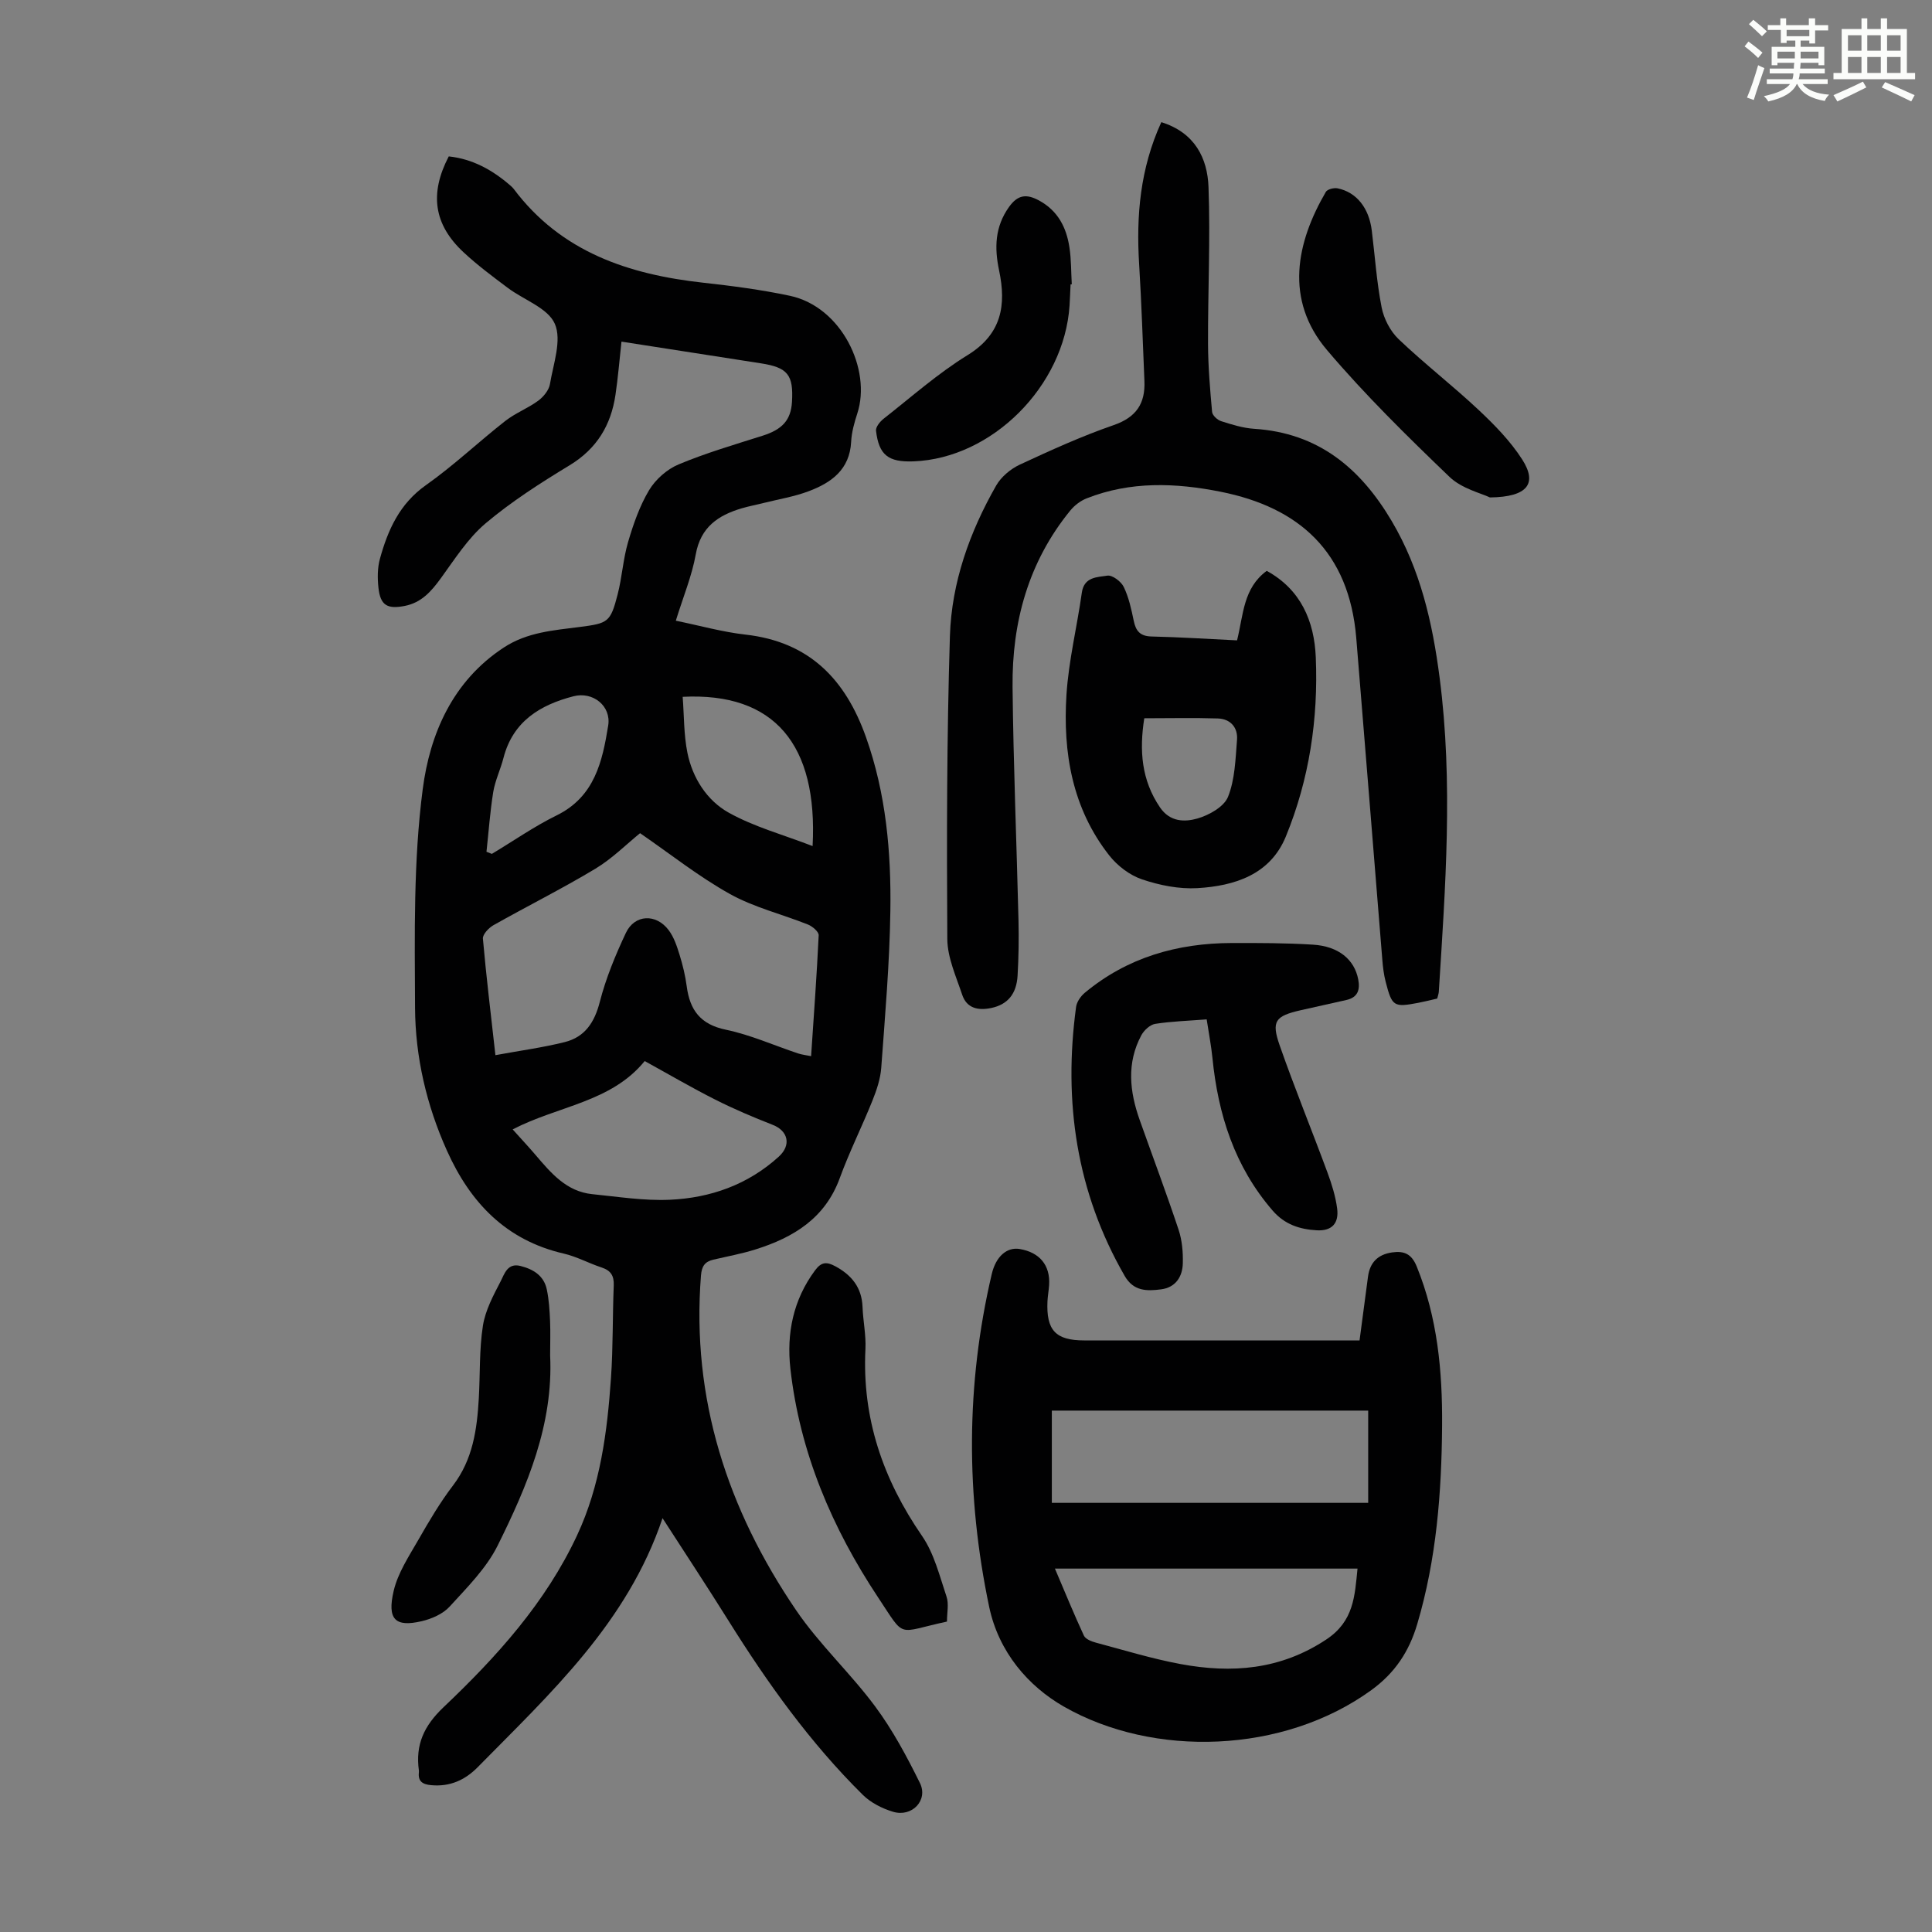 <svg enable-background="new 0 0 400 400" viewBox="0 0 400 400" xmlns="http://www.w3.org/2000/svg"><rect x="0" y="0" width="400" height="400" fill="#808080" stroke="none"/><path d="m361.2 9.6.8-1c.9.7 1.9 1.4 2.9 2.3l-.9 1.1c-1-1-2-1.8-2.8-2.4zm.5 10.6c.9-2.1 1.6-4.3 2.3-6.7.4.2.8.4 1.3.6-.7 2.1-1.5 4.3-2.2 6.6zm.4-15.2.9-.9c1 .8 2 1.6 2.8 2.4l-1 1c-.9-.9-1.8-1.7-2.7-2.5zm12.5-1.2h1.2v1.4h2.7v1.1h-2.7v2.7h-1.2v-.6h-1.8v1.3h4.9v3.8h-1.2v-.5h-3.7c0 .4-.1.9-.1 1.2h5.1v1h-5.2c0 .5-.1.9-.2 1.2h6v1h-5.2c1.1 1.3 2.9 2 5.5 2.2-.4.4-.7.8-.9 1.3-2.9-.5-4.8-1.6-5.7-3.5h-.1c-.8 1.7-2.7 2.9-5.9 3.6-.2-.4-.6-.8-.9-1.1 2.8-.6 4.6-1.4 5.4-2.5h-4.8v-1h5.3c.1-.3.2-.7.2-1.2h-4.9v-1h5c0-.4 0-.8.1-1.2h-3.5v.5h-1.2v-3.8h4.9v-1.3h-1.8v.5h-1.2v-2.7h-2.7v-1h2.6v-1.4h1.2v1.4h4.7v-1.4zm-6.6 8.3h3.6c0-.4 0-.9 0-1.4h-3.6zm1.9-4.6h4.7v-1.3h-4.7zm6.6 3.2h-3.7v1.4h3.7z" fill="#fbfcfa"/><path d="m385.3 3.8h1.3v2.2h2.8v-2.2h1.3v2.2h4.1v9.1h1.7v1.3h-16.9v-1.3h1.7v-9.1h4.1v-2.2zm.4 13.1.7 1.2c-1.8.9-3.8 1.9-6 2.9-.2-.4-.5-.8-.8-1.3 2.3-1 4.3-1.9 6.1-2.8zm-3.1-6.4h2.8v-3.2h-2.8zm0 4.6h2.8v-3.3h-2.8zm4-4.6h2.8v-3.2h-2.8zm0 4.6h2.8v-3.3h-2.8zm3.7 1.9c2.1.9 4.1 1.8 6.1 2.7l-.7 1.3c-2.2-1.1-4.2-2-6.1-2.9zm3.2-9.7h-2.8v3.2h2.8zm-2.8 7.8h2.8v-3.3h-2.8z" fill="#fbfcfa"/><g fill="#010102"><path d="m128.67 70.73c-.43 3.93-.72 7.48-1.24 11-.93 6.3-3.86 11.18-9.51 14.61-6.02 3.65-12.02 7.49-17.38 12.01-3.67 3.1-6.38 7.4-9.26 11.36-1.97 2.71-4.01 5.06-7.48 5.74-3.64.71-5.06-.13-5.45-3.79-.21-1.97-.21-4.09.31-5.97 1.65-5.98 4.06-11.39 9.53-15.25 5.75-4.06 10.89-8.95 16.44-13.3 2.09-1.63 4.68-2.61 6.82-4.19 1.08-.8 2.2-2.17 2.41-3.43.7-4.19 2.49-9.09 1.01-12.48-1.43-3.28-6.44-4.95-9.77-7.46-3.13-2.35-6.29-4.7-9.14-7.36-6.15-5.73-7.07-12.13-3.05-19.84 4.91.52 9.03 2.8 12.72 6 .25.22.51.45.71.71 9.83 13.11 23.82 17.74 39.32 19.45 5.99.66 12 1.45 17.88 2.7 10.71 2.28 16.92 15.27 13.96 24.35-.62 1.9-1.18 3.9-1.28 5.89-.3 5.74-4.09 8.45-8.76 10.21-3 1.14-6.24 1.66-9.38 2.45-1.51.38-3.06.67-4.55 1.11-4.86 1.45-8.47 3.89-9.48 9.52-.8 4.47-2.59 8.76-4.13 13.74 4.92 1 9.63 2.34 14.44 2.88 13.18 1.49 20.66 9.21 24.93 21.22 4.16 11.71 5.23 23.81 5.05 36.02-.16 10.83-1.1 21.66-1.89 32.47-.17 2.28-.95 4.59-1.81 6.74-2.16 5.39-4.78 10.61-6.77 16.06-3.03 8.32-9.56 12.29-17.39 14.76-2.87.91-5.85 1.45-8.79 2.14-1.75.41-2.4 1.34-2.56 3.26-2.02 25.55 5.51 48.46 19.68 69.3 4.82 7.09 11.27 13.04 16.39 19.95 3.63 4.89 6.55 10.36 9.26 15.84 1.76 3.57-1.64 7.14-5.56 5.96-2.26-.68-4.63-1.88-6.28-3.52-10.88-10.76-19.72-23.13-27.81-36.07-4.38-7-8.92-13.89-13.64-21.2-7.28 21.65-23.22 36.26-38.25 51.54-2.64 2.69-5.78 4.1-9.65 3.74-1.75-.16-2.77-.76-2.54-2.67.01-.11.01-.23 0-.34-.75-5.34 1.02-9.26 5.11-13.14 10.97-10.41 21.13-21.63 27.64-35.58 4.82-10.32 6.25-21.42 7.02-32.61.44-6.36.31-12.75.57-19.13.08-2.01-.62-3.09-2.51-3.71-2.65-.87-5.16-2.26-7.85-2.88-11.95-2.76-19.35-10.55-24.18-21.32-4.23-9.42-6.55-19.4-6.6-29.61-.07-15.08-.35-30.32 1.59-45.21 1.48-11.4 6.15-22.37 16.79-29.34 4.85-3.18 10.28-3.55 15.69-4.25 5.89-.76 6.38-.95 7.87-6.72.92-3.56 1.13-7.32 2.16-10.84 1.09-3.71 2.39-7.48 4.36-10.77 1.34-2.23 3.71-4.33 6.11-5.33 5.64-2.36 11.55-4.09 17.39-5.94 4.06-1.29 5.85-3.21 6.08-6.98.34-5.64-.89-7.15-6.45-8.01-9.47-1.48-18.97-2.96-28.85-4.49zm3.85 101.77c-2.8 2.27-5.77 5.26-9.27 7.37-6.89 4.14-14.1 7.74-21.1 11.69-.97.55-2.24 1.9-2.17 2.77.68 7.77 1.63 15.51 2.59 24.13 5.04-.93 9.77-1.56 14.36-2.71 4.16-1.04 6.16-4.07 7.25-8.31 1.26-4.91 3.24-9.7 5.41-14.31 1.81-3.82 6.23-4.02 8.83-.58 1.11 1.46 1.73 3.36 2.28 5.14.66 2.13 1.19 4.33 1.48 6.53.65 4.91 2.83 7.88 8.1 8.97 5.1 1.06 9.97 3.25 14.95 4.91.79.26 1.63.35 2.7.57.57-8.55 1.18-16.79 1.57-25.04.03-.72-1.29-1.84-2.21-2.21-5.38-2.15-11.16-3.54-16.17-6.33-6.46-3.6-12.34-8.28-18.6-12.59zm-26.38 61.33c1.77 1.97 3.29 3.59 4.73 5.28 3.21 3.76 6.4 7.59 11.77 8.13 5.32.53 10.68 1.39 15.99 1.16 8.44-.37 16.21-3.11 22.61-8.93 2.63-2.39 1.94-5.33-1.25-6.58-4.04-1.58-8.05-3.28-11.91-5.23-4.86-2.45-9.57-5.21-14.6-7.98-6.97 8.55-17.9 9.25-27.34 14.15zm62.1-58.66c1.11-20.99-7.89-31.87-26.9-30.9.3 3.87.22 7.81.98 11.58 1.06 5.22 4.03 9.87 8.53 12.39 5.3 2.96 11.34 4.59 17.39 6.93zm-67.52 1.18c.37.15.74.29 1.11.44 4.47-2.68 8.77-5.69 13.43-7.98 7.87-3.87 9.46-11.18 10.66-18.59.66-4.07-3.18-7.1-7.17-6.07-6.94 1.79-12.56 5.21-14.51 12.77-.61 2.38-1.72 4.65-2.12 7.05-.66 4.1-.95 8.26-1.4 12.38z"/><path d="m281.48 277.52c.61-4.58 1.17-8.89 1.75-13.2.39-2.92 2.02-4.59 4.98-5.02 2.51-.36 4.05.31 5.11 2.92 4.3 10.59 5.33 21.67 5.25 32.9-.1 13.9-1.16 27.69-5.15 41.14-1.68 5.67-4.61 10.11-9.5 13.66-18.21 13.21-45.13 14.03-63.68 3.4-7.33-4.2-13.48-11.26-15.45-20.67-4.82-23.02-4.83-45.95.54-68.86.87-3.72 3.18-5.63 5.77-5.2 4.14.69 6.36 3.36 6.11 7.44-.07 1.12-.28 2.22-.34 3.34-.29 6.05 1.68 8.15 7.61 8.15zm1.79 14.53c-22.09 0-43.71 0-65.5 0v19.1h65.5c0-6.38 0-12.48 0-19.1zm-64.86 32.71c2.11 4.95 3.95 9.46 6 13.88.34.72 1.57 1.21 2.48 1.45 5.81 1.55 11.6 3.33 17.5 4.43 10.61 1.97 20.7 1.22 30.2-5.08 5.72-3.79 5.89-8.97 6.47-14.68-20.84 0-41.4 0-62.65 0z"/><path d="m240.44 25.29c6.95 2.18 9.55 7.45 9.77 13.45.4 10.82-.14 21.67-.1 32.51.02 4.68.42 9.37.84 14.03.06.71 1.1 1.68 1.88 1.92 2.23.71 4.53 1.43 6.84 1.58 13.24.85 21.97 8.11 28.47 19.1 5.95 10.07 8.44 21.03 9.92 32.44 2.82 21.7 1.19 43.35-.17 65.01-.03.43-.2.86-.33 1.41-1.3.3-2.59.63-3.9.88-5.1.97-5.45.78-6.77-4.34-.39-1.5-.58-3.08-.7-4.63-1.81-22.18-3.56-44.37-5.39-66.55-1.48-17.91-11.89-27.06-28.08-30.29-9.33-1.86-18.67-2.21-27.74 1.37-1.27.5-2.52 1.45-3.39 2.52-8.67 10.63-12.09 23.11-11.95 36.55.17 16.11.84 32.22 1.23 48.33.09 3.8.03 7.61-.19 11.4-.22 3.86-2.1 6-5.43 6.71-2.7.57-5.09.1-6.04-2.74-1.26-3.78-3.05-7.68-3.08-11.53-.13-20.92-.11-41.85.54-62.76.35-11.07 4.08-21.5 9.58-31.14 1.03-1.8 2.98-3.43 4.88-4.32 6.37-2.96 12.8-5.89 19.43-8.18 4.72-1.63 6.58-4.5 6.38-9.15-.34-8.04-.6-16.09-1.09-24.12-.63-10.05.19-19.83 4.59-29.46z"/><path d="m256.12 132.58c1.33-5.34 1.26-10.8 6.14-14.39 7.03 3.84 9.85 10.37 10.16 17.91.53 12.75-1.35 25.27-6.2 37.09-3.24 7.9-10.59 10.23-18.31 10.69-3.8.22-7.84-.59-11.47-1.82-2.55-.86-5.1-2.81-6.78-4.95-7.67-9.75-9.62-21.3-8.86-33.26.45-7.08 2.19-14.08 3.18-21.14.46-3.31 3.22-3.2 5.29-3.53 1.02-.16 2.85 1.21 3.39 2.34 1.04 2.15 1.57 4.6 2.06 6.97.44 2.17 1.33 3.24 3.74 3.29 5.79.13 11.58.51 17.66.8zm-19.21 16.13c-1.05 6.69-.59 12.81 3.26 18.46 2.06 3.03 5.11 3.04 7.72 2.3 2.42-.69 5.53-2.43 6.36-4.5 1.44-3.6 1.54-7.8 1.86-11.78.21-2.56-1.35-4.35-3.97-4.44-4.98-.16-9.97-.04-15.23-.04z"/><path d="m249.83 211.05c-3.8.3-7.26.4-10.66.93-1.07.17-2.31 1.33-2.87 2.36-3.08 5.75-2.43 11.66-.34 17.54 2.69 7.58 5.52 15.11 8.06 22.74.72 2.18.93 4.62.87 6.93-.07 2.8-1.5 5.02-4.53 5.4-2.9.37-5.67.42-7.51-2.79-10.01-17.38-12.71-36.05-10.06-55.68.14-1.05.96-2.23 1.8-2.93 8.82-7.34 19.17-10.28 30.46-10.31 5.59-.01 11.2-.01 16.78.34 5.32.33 8.58 3.09 9.37 7.16.43 2.19-.08 3.76-2.45 4.3-3.15.72-6.32 1.4-9.47 2.12-5.26 1.21-6.1 2.24-4.33 7.3 3.1 8.85 6.65 17.53 9.9 26.33.88 2.39 1.66 4.89 1.99 7.4.41 3.14-1.14 4.71-4.23 4.53-3.52-.2-6.63-1.19-9.14-4.1-7.87-9.11-11.28-19.88-12.45-31.6-.25-2.53-.75-5.05-1.19-7.97z"/><path d="m196.06 335.73c-10.58 2.27-8.48 3.69-14.22-4.94-9.55-14.38-16.26-30.09-18.2-47.44-.81-7.28.57-14.22 5.11-20.34 1.33-1.8 2.44-1.78 4.18-.85 3.41 1.84 5.5 4.42 5.65 8.44.11 2.9.74 5.81.6 8.7-.72 14.34 3.64 26.98 11.73 38.72 2.5 3.63 3.62 8.27 5.06 12.55.51 1.5.09 3.31.09 5.16z"/><path d="m308.47 102.99c-1.78-.87-5.8-1.8-8.36-4.25-8.77-8.42-17.49-16.98-25.35-26.24-8.91-10.49-6.32-22.37-.26-32.77.32-.55 1.67-.89 2.42-.74 3.92.79 6.51 4.06 7.09 8.72.66 5.31 1.01 10.69 2.04 15.93.46 2.36 1.8 4.94 3.53 6.59 5.33 5.08 11.18 9.6 16.55 14.64 3.3 3.1 6.57 6.44 9 10.22 3.2 4.96 1.25 7.81-6.66 7.9z"/><path d="m113.9 280.63c.68 14.31-4.75 27.03-10.87 39.37-2.34 4.7-6.32 8.66-9.93 12.62-1.39 1.53-3.71 2.54-5.79 3.03-5.5 1.29-7.19-.37-5.8-6.29.87-3.7 3.14-7.13 5.08-10.51 2.22-3.88 4.51-7.77 7.21-11.31 4.11-5.4 4.96-11.6 5.33-18.01.29-5.02.08-10.1.85-15.04.5-3.2 2.16-6.3 3.69-9.24.76-1.47 1.39-3.82 4.07-3.15 2.67.67 4.85 2 5.46 4.83.47 2.17.59 4.43.69 6.65.09 2.34.01 4.7.01 7.05z"/><path d="m221.65 58.88c-.07 1.45-.12 2.9-.21 4.35-1.08 16.71-16.04 31.67-32.29 32.29-5.23.2-7.18-1.29-7.78-6.33-.09-.78.83-1.92 1.59-2.51 5.72-4.48 11.2-9.36 17.36-13.15 7.11-4.38 8.04-10.37 6.53-17.55-.98-4.65-.88-9 2.04-13.11 1.81-2.54 3.59-2.78 6.2-1.38 3.93 2.12 5.69 5.58 6.32 9.7.39 2.52.34 5.11.49 7.67-.09.01-.17.02-.25.02z"/></g></svg>